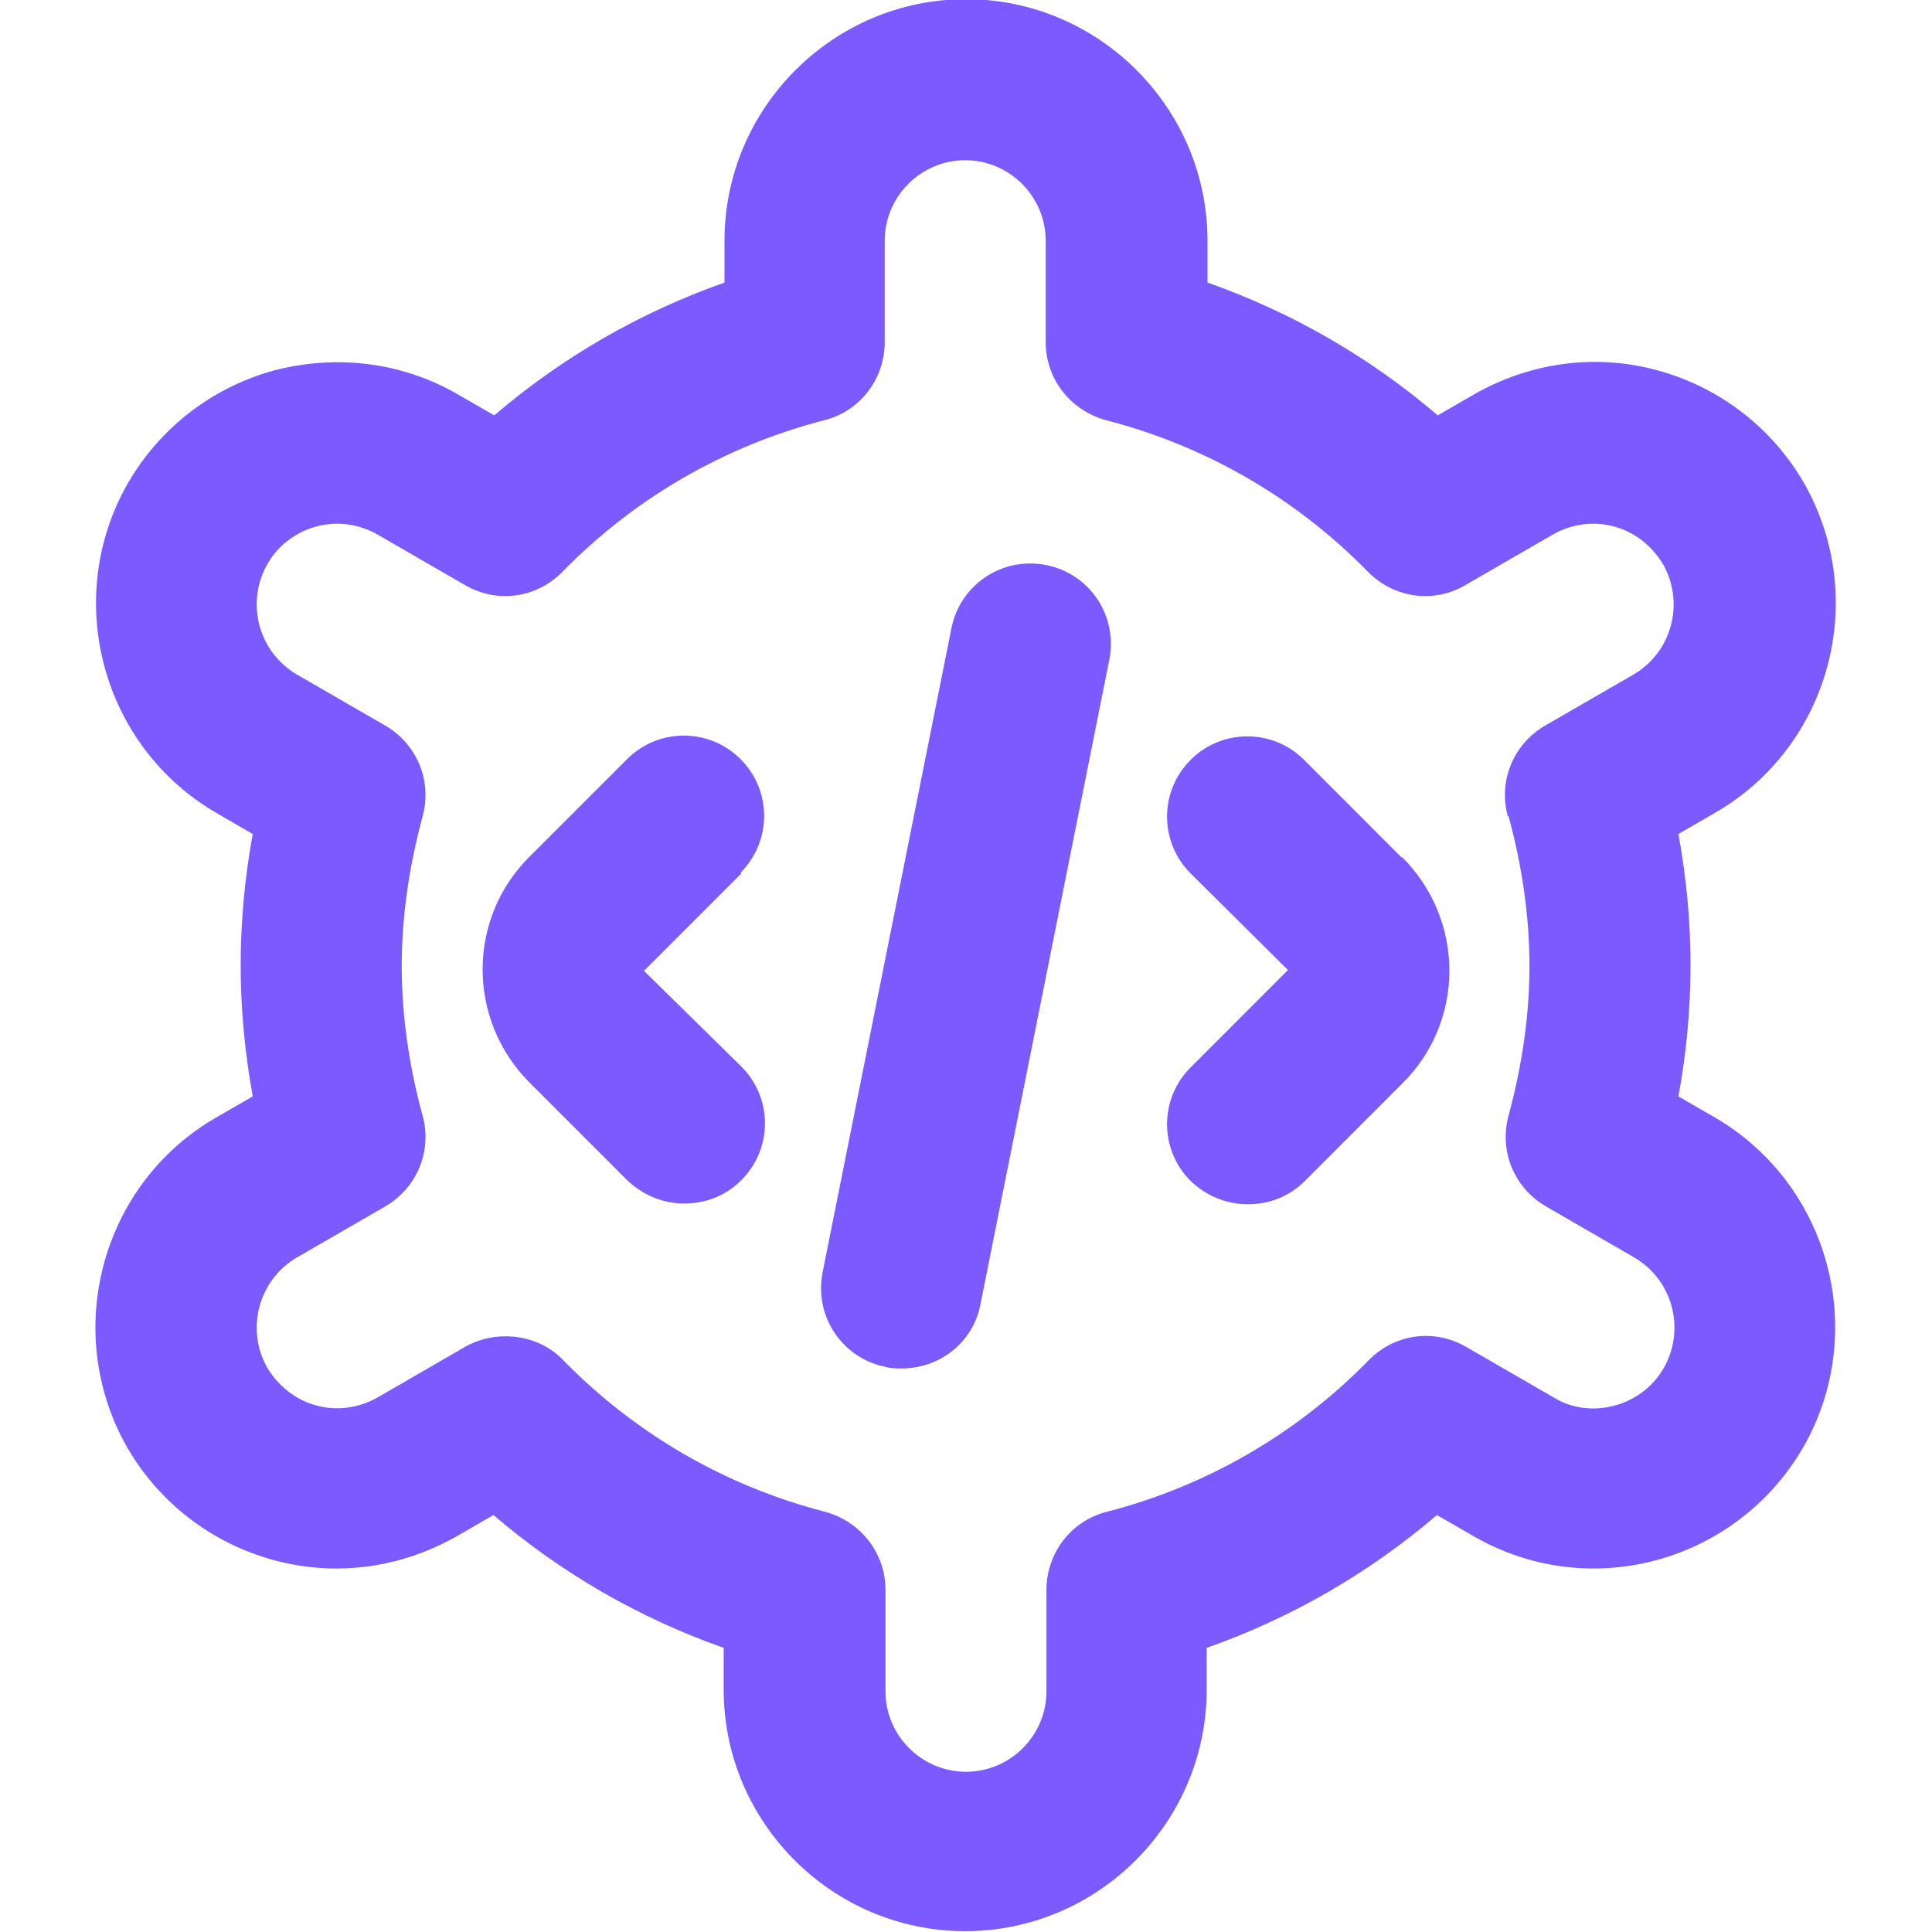 <svg width="28" height="28" viewBox="0 0 28 28" fill="none" xmlns="http://www.w3.org/2000/svg">
<g clip-path="url(#clip0_2086_8631)">
<path d="M24.85 16.193L24.325 15.89C24.442 15.26 24.5 14.618 24.5 13.988C24.5 13.358 24.442 12.728 24.325 12.087L24.85 11.783C26.518 10.827 27.102 8.68 26.145 7C25.678 6.195 24.92 5.612 24.021 5.367C23.123 5.122 22.178 5.25 21.361 5.717L20.837 6.02C19.857 5.18 18.725 4.527 17.5 4.095V3.488C17.5 1.563 15.925 -0.012 14 -0.012C12.075 -0.012 10.5 1.563 10.5 3.488V4.095C9.275 4.527 8.143 5.18 7.163 6.02L6.638 5.717C5.833 5.25 4.888 5.133 3.978 5.367C3.08 5.612 2.322 6.195 1.855 7C0.898 8.668 1.47 10.815 3.138 11.783L3.663 12.087C3.547 12.717 3.488 13.358 3.488 13.988C3.488 14.618 3.547 15.248 3.663 15.89L3.138 16.193C1.47 17.15 0.887 19.297 1.843 20.977C2.31 21.782 3.068 22.365 3.967 22.61C4.865 22.855 5.81 22.727 6.627 22.26L7.152 21.957C8.132 22.797 9.263 23.45 10.488 23.882V24.488C10.488 26.413 12.063 27.988 13.988 27.988C15.913 27.988 17.488 26.413 17.488 24.488V23.882C18.713 23.45 19.845 22.797 20.825 21.957L21.35 22.26C22.155 22.727 23.1 22.855 24.01 22.61C24.908 22.365 25.666 21.782 26.133 20.977C27.09 19.308 26.518 17.162 24.85 16.193ZM21.863 11.83C22.061 12.553 22.166 13.288 22.166 14C22.166 14.712 22.061 15.435 21.863 16.17C21.723 16.683 21.945 17.22 22.412 17.488L23.683 18.223C24.243 18.55 24.43 19.262 24.115 19.822C23.963 20.09 23.706 20.288 23.403 20.37C23.1 20.452 22.785 20.417 22.517 20.253L21.245 19.518C20.778 19.25 20.206 19.332 19.833 19.717C18.795 20.778 17.488 21.537 16.041 21.91C15.528 22.038 15.166 22.505 15.166 23.042V24.512C15.166 25.153 14.642 25.678 14 25.678C13.358 25.678 12.833 25.153 12.833 24.512V23.042C12.833 22.505 12.472 22.05 11.958 21.91C10.511 21.537 9.205 20.778 8.167 19.717C7.945 19.483 7.642 19.367 7.327 19.367C7.128 19.367 6.93 19.413 6.743 19.518L5.472 20.253C5.203 20.405 4.888 20.452 4.585 20.37C4.282 20.288 4.037 20.09 3.873 19.822C3.558 19.262 3.745 18.55 4.305 18.223L5.577 17.488C6.043 17.22 6.265 16.683 6.125 16.17C5.927 15.447 5.822 14.712 5.822 14C5.822 13.288 5.927 12.565 6.125 11.83C6.265 11.317 6.043 10.78 5.577 10.512L4.305 9.777C3.745 9.45 3.558 8.738 3.873 8.178C4.025 7.91 4.282 7.712 4.585 7.63C4.888 7.548 5.203 7.595 5.472 7.747L6.743 8.482C7.21 8.75 7.782 8.668 8.155 8.283C9.193 7.222 10.5 6.463 11.947 6.09C12.46 5.962 12.822 5.495 12.822 4.958V3.488C12.822 2.847 13.347 2.322 13.988 2.322C14.63 2.322 15.155 2.847 15.155 3.488V4.958C15.155 5.495 15.517 5.95 16.03 6.09C17.477 6.463 18.783 7.222 19.822 8.283C20.195 8.668 20.778 8.75 21.233 8.482L22.505 7.747C22.773 7.595 23.088 7.548 23.392 7.63C23.695 7.712 23.94 7.91 24.103 8.178C24.418 8.738 24.232 9.45 23.672 9.777L22.4 10.512C21.933 10.78 21.712 11.317 21.852 11.83H21.863ZM16.076 9.567L14.21 18.9C14.105 19.46 13.615 19.833 13.066 19.833C12.996 19.833 12.915 19.833 12.833 19.81C12.203 19.682 11.795 19.075 11.923 18.433L13.79 9.1C13.918 8.47 14.525 8.062 15.166 8.19C15.796 8.318 16.205 8.925 16.076 9.567ZM10.745 12.658L9.333 14.07L10.745 15.458C11.2 15.913 11.2 16.648 10.745 17.103C10.511 17.337 10.22 17.442 9.917 17.442C9.613 17.442 9.322 17.325 9.088 17.103L7.677 15.692C6.767 14.782 6.767 13.312 7.677 12.413L9.088 11.002C9.543 10.547 10.278 10.547 10.733 11.002C11.188 11.457 11.188 12.192 10.733 12.647L10.745 12.658ZM20.323 12.425C21.233 13.335 21.233 14.805 20.323 15.703L18.912 17.115C18.678 17.348 18.387 17.453 18.083 17.453C17.78 17.453 17.488 17.337 17.255 17.115C16.8 16.66 16.8 15.925 17.255 15.47L18.666 14.058L17.255 12.658C16.8 12.203 16.8 11.468 17.255 11.013C17.71 10.558 18.445 10.558 18.9 11.013L20.311 12.425H20.323Z" fill="#7B5AFF"/>
</g>
<defs>
<clipPath id="clip0_2086_8631">
<rect width="28" height="28" fill="white"/>
</clipPath>
</defs>
</svg>
